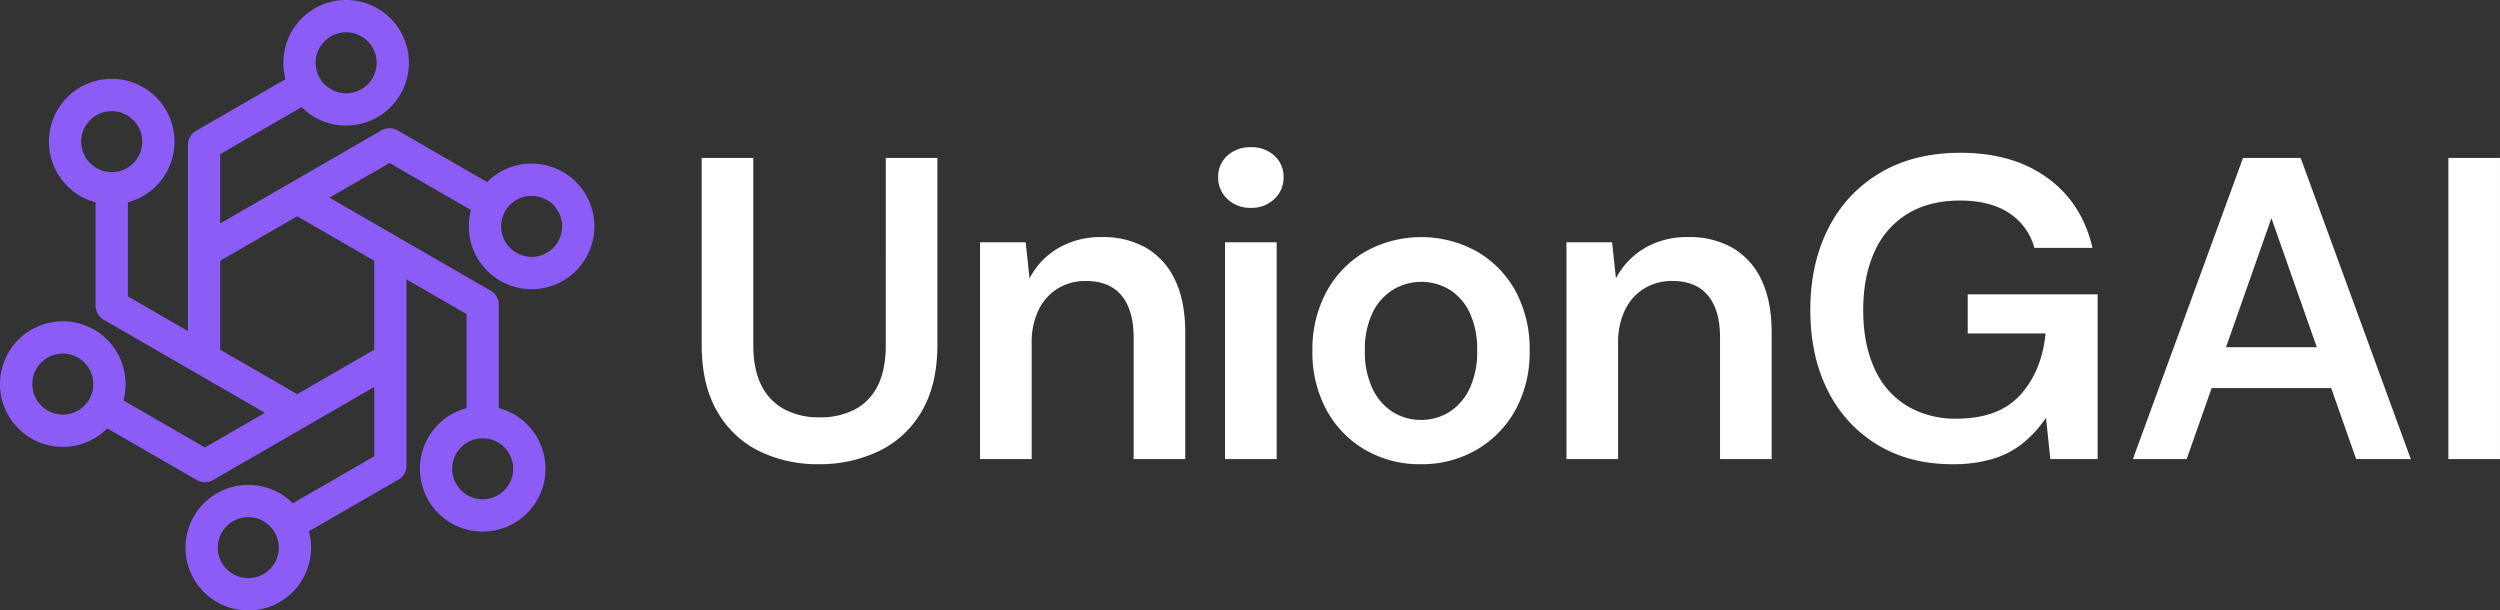 <svg xmlns="http://www.w3.org/2000/svg" width="818.664" height="199.901" viewBox="0 0 818.664 199.901"><rect x="0" y="0" width="818.664" height="199.901" fill="#333333" stroke="none"/><g transform="translate(0 -150.797)"><path d="M-6827.257,179.339a20.562,20.562,0,0,1,20.562-20.562,20.5,20.5,0,0,1,14.562,6.045l26.68-15.4v-22.7l-52.721,30.438a5.259,5.259,0,0,1-.559.293,5.251,5.251,0,0,1-2.169.467,5.254,5.254,0,0,1-2.178-.468,5.312,5.312,0,0,1-.557-.292l-29.233-16.878a20.5,20.5,0,0,1-14.567,6.05A20.562,20.562,0,0,1-6888,125.772a20.562,20.562,0,0,1,20.562-20.562,20.562,20.562,0,0,1,20.562,20.562,20.583,20.583,0,0,1-.7,5.355l26.675,15.4,19.655-11.348-52.72-30.438a5.189,5.189,0,0,1-.533-.338,5.25,5.25,0,0,1-1.489-1.645,5.255,5.255,0,0,1-.684-2.12,5.388,5.388,0,0,1-.026-.628V66.26a20.569,20.569,0,0,1-15.278-19.877,20.562,20.562,0,0,1,20.562-20.562,20.562,20.562,0,0,1,20.562,20.562,20.571,20.571,0,0,1-15.271,19.875v30.8l19.655,11.348V47.531a5.323,5.323,0,0,1,.026-.631,5.257,5.257,0,0,1,.679-2.112,5.254,5.254,0,0,1,1.5-1.652,5.3,5.3,0,0,1,.531-.336l29.229-16.875a20.574,20.574,0,0,1-.706-5.363A20.562,20.562,0,0,1-6774.658,0,20.562,20.562,0,0,1-6754.1,20.562a20.562,20.562,0,0,1-20.562,20.562,20.5,20.5,0,0,1-14.562-6.045l-26.68,15.4v22.7l52.721-30.438a5.213,5.213,0,0,1,.559-.293,5.251,5.251,0,0,1,2.169-.467,5.255,5.255,0,0,1,2.178.468,5.316,5.316,0,0,1,.557.292l29.233,16.878a20.5,20.5,0,0,1,14.567-6.05,20.562,20.562,0,0,1,20.562,20.562,20.562,20.562,0,0,1-20.562,20.562,20.562,20.562,0,0,1-20.562-20.562,20.563,20.563,0,0,1,.7-5.355l-26.675-15.4L-6780.1,64.721l52.72,30.438a5.193,5.193,0,0,1,.533.338,5.256,5.256,0,0,1,1.489,1.645,5.255,5.255,0,0,1,.684,2.12,5.181,5.181,0,0,1,.025.628v33.751a20.569,20.569,0,0,1,15.278,19.877,20.562,20.562,0,0,1-20.562,20.562,20.562,20.562,0,0,1-20.562-20.562,20.57,20.57,0,0,1,15.271-19.875v-30.8l-19.655-11.348V152.37a5.429,5.429,0,0,1-.025.631,5.265,5.265,0,0,1-.68,2.112,5.26,5.26,0,0,1-1.5,1.652,5.3,5.3,0,0,1-.531.336l-29.229,16.875a20.574,20.574,0,0,1,.706,5.363A20.562,20.562,0,0,1-6806.7,199.9,20.562,20.562,0,0,1-6827.257,179.339Zm10.575,0a10,10,0,0,0,9.987,9.987,10,10,0,0,0,9.987-9.987,10,10,0,0,0-9.987-9.987A10,10,0,0,0-6816.683,179.339Zm76.762-25.822a10,10,0,0,0,9.987,9.987,10,10,0,0,0,9.987-9.987,10,10,0,0,0-9.987-9.987A10,10,0,0,0-6739.921,153.517Zm-137.5-27.745a10,10,0,0,0,9.987,9.987,10,10,0,0,0,9.987-9.987,10,10,0,0,0-9.987-9.987A10,10,0,0,0-6877.426,125.772Zm86.749,3.3,25.223-14.562V85.388l-25.223-14.562L-6815.9,85.388v29.124Zm66.774-54.946a10,10,0,0,0,9.987,9.987,10,10,0,0,0,9.987-9.987,10,10,0,0,0-9.987-9.987A10,10,0,0,0-6723.9,74.129Zm-137.5-27.745a10,10,0,0,0,9.987,9.987,10,10,0,0,0,9.987-9.987,10,10,0,0,0-9.987-9.987A10,10,0,0,0-6861.407,46.384Zm76.762-25.822a10,10,0,0,0,9.987,9.987,10,10,0,0,0,9.987-9.987,10,10,0,0,0-9.987-9.987A10,10,0,0,0-6784.646,20.562Z" transform="translate(6888 150.797)" fill="#8b5cf6"/><g transform="translate(-8190.164 -1285.683)"><path d="M40.1,83.51a43.589,43.589,0,0,1-19.368-4.226,32.171,32.171,0,0,1-13.8-12.959Q1.792,57.593,1.792,44.352V-16.779h16.9V44.493q0,8.029,2.676,13.24a17.857,17.857,0,0,0,7.536,7.817,23.952,23.952,0,0,0,11.48,2.606,24.27,24.27,0,0,0,11.621-2.606,17.46,17.46,0,0,0,7.465-7.817q2.606-5.212,2.606-13.24V-16.779h16.9V44.352q0,13.24-5.212,21.973A32.32,32.32,0,0,1,59.683,79.284,44.953,44.953,0,0,1,40.1,83.51Zm52.845-1.69V10.829H107.88l1.268,11.832a24.707,24.707,0,0,1,9.3-9.86,27.238,27.238,0,0,1,14.367-3.662A28.231,28.231,0,0,1,147.46,12.73a23.779,23.779,0,0,1,9.367,10.494q3.31,6.9,3.31,17.184V81.82h-16.9V41.958q0-8.874-3.944-13.663T127.6,23.506a17.391,17.391,0,0,0-9.085,2.395,16.656,16.656,0,0,0-6.338,6.972,24.192,24.192,0,0,0-2.324,11.057V81.82Zm80.228,0V10.829h16.9V81.82ZM181.629-.439a10.677,10.677,0,0,1-7.677-2.888,9.441,9.441,0,0,1-3.028-7.113,9.16,9.16,0,0,1,3.028-7.113,10.991,10.991,0,0,1,7.677-2.747,10.991,10.991,0,0,1,7.677,2.747,9.16,9.16,0,0,1,3.028,7.113,9.441,9.441,0,0,1-3.028,7.113A10.677,10.677,0,0,1,181.629-.439Zm55.648,83.95a35.561,35.561,0,0,1-18.241-4.719,33.358,33.358,0,0,1-12.677-13.1,39.459,39.459,0,0,1-4.578-19.227,39.569,39.569,0,0,1,4.648-19.508,33.855,33.855,0,0,1,12.747-13.1,37.616,37.616,0,0,1,36.481,0,33.487,33.487,0,0,1,12.677,13.029,39.655,39.655,0,0,1,4.578,19.438,39.169,39.169,0,0,1-4.648,19.438,33.99,33.99,0,0,1-12.747,13.029A35.562,35.562,0,0,1,237.276,83.51Zm0-14.508a17.367,17.367,0,0,0,9.226-2.535,18.081,18.081,0,0,0,6.691-7.606,27.864,27.864,0,0,0,2.535-12.536,28.079,28.079,0,0,0-2.465-12.466,17.706,17.706,0,0,0-6.62-7.536,17.926,17.926,0,0,0-18.382,0,17.989,17.989,0,0,0-6.761,7.536,27.412,27.412,0,0,0-2.535,12.466A27.864,27.864,0,0,0,221.5,58.86a18.082,18.082,0,0,0,6.691,7.606A17.115,17.115,0,0,0,237.276,69Zm47.7,12.818V10.829h14.931l1.268,11.832a24.707,24.707,0,0,1,9.3-9.86A27.238,27.238,0,0,1,324.84,9.139a28.231,28.231,0,0,1,14.649,3.592,23.779,23.779,0,0,1,9.367,10.494q3.31,6.9,3.31,17.184V81.82h-16.9V41.958q0-8.874-3.944-13.663t-11.691-4.789a17.391,17.391,0,0,0-9.085,2.395,16.655,16.655,0,0,0-6.338,6.972,24.192,24.192,0,0,0-2.324,11.057V81.82ZM411.3,83.51q-13.945,0-24.438-6.338A42.931,42.931,0,0,1,370.6,59.494q-5.775-11.339-5.775-26.551,0-15.071,5.916-26.692a43.725,43.725,0,0,1,16.973-18.17q11.057-6.55,26.269-6.55,17.184,0,28.523,8.24T457.221,12.66H438.206A19.774,19.774,0,0,0,429.9,1.251q-6.2-4.085-16.057-4.085-10,0-17.114,4.3a27.488,27.488,0,0,0-10.846,12.4q-3.733,8.1-3.733,19.227t3.733,19.156a27.1,27.1,0,0,0,10.634,12.184,30.8,30.8,0,0,0,16.2,4.155q13.8,0,20.846-7.747t8.311-20.142H416.374V27.872h42.538V81.82H443.418L442.009,68.3a38.139,38.139,0,0,1-7.465,8.24,29.053,29.053,0,0,1-9.93,5.212A45.266,45.266,0,0,1,411.3,83.51Zm59.162-1.69,36.059-98.6H525.4l36.059,98.6H543.568L515.82,2.941,488.071,81.82Zm16.057-23.241L491.029,45.2h48.595l4.507,13.381Zm87.25,23.241v-98.6h16.9v98.6Z" transform="translate(8418.153 1504.983)" fill="#fff"/></g></g></svg>